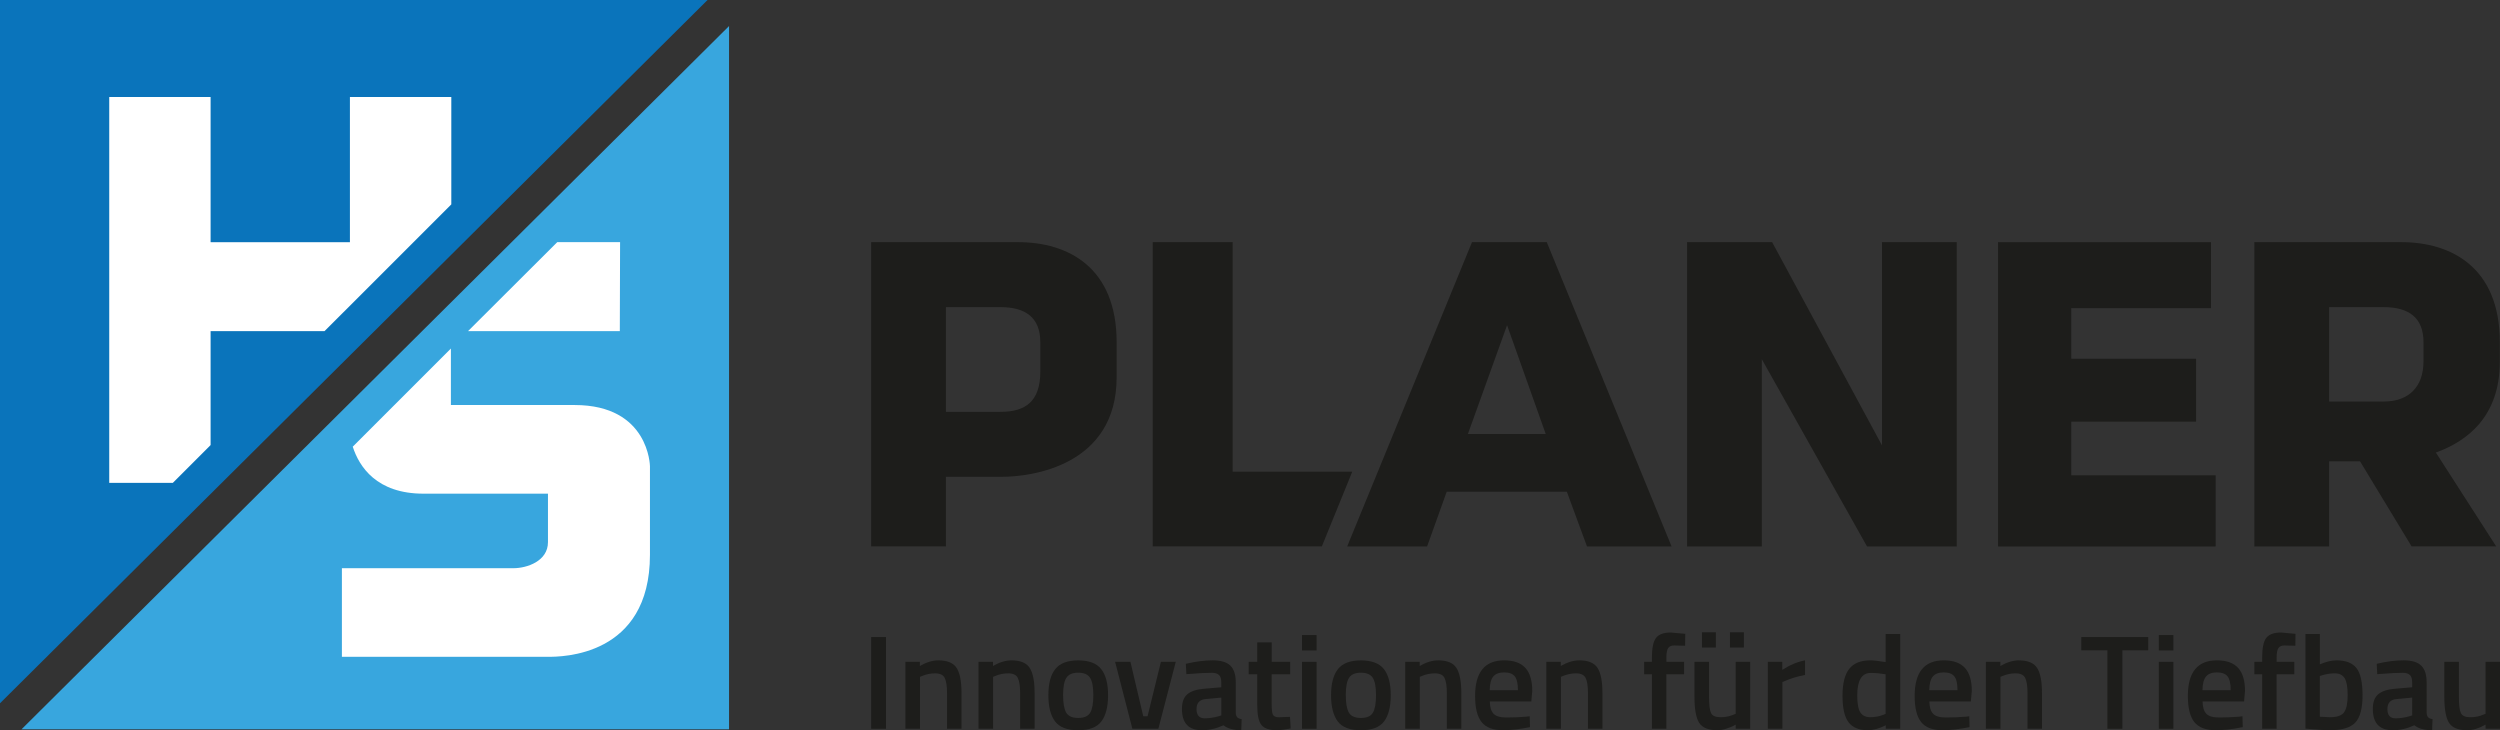 <?xml version="1.0" encoding="UTF-8"?><svg id="Ebene_2" xmlns="http://www.w3.org/2000/svg" viewBox="0 0 848.64 247.88"><rect x="0" y="0" width="848.64" height="247.88" fill="#333333" stroke="none"/><g id="_Ebene_"><g><g><path d="M340.18,161.85h-19.08v23.63h-25.38V82.2h49.89c16.98,0,33.44,8.58,33.44,33.96v11.9c0,30.11-29.06,33.79-38.86,33.79Zm12.96-45.69c0-8.4-5.08-11.9-13.48-11.9h-18.56v35.54h18.56c8.4,0,13.48-3.5,13.48-13.65v-9.98Z" style="fill:#1d1d1b;"/><path d="M391.3,185.49V82.2h27.13v77.9h40.61l-10.33,25.38h-57.42Z" style="fill:#1d1d1b;"/><path d="M538.71,185.49l-6.83-18.56h-40.79l-6.65,18.56h-27.13l42.37-103.29h25.38l42.37,103.29h-28.71Zm-27.13-75.1l-13.3,36.94h26.43l-13.13-36.94Z" style="fill:#1d1d1b;"/><path d="M633.77,185.49l-35.71-63.55v63.55h-25.38V82.2h28.88l37.29,68.98V82.2h25.38v103.29h-30.46Z" style="fill:#1d1d1b;"/><path d="M678.24,185.49V82.2h72.3v22.41h-47.44v17.16h42.37v21.36h-42.37v18.21h49.02v24.16h-73.88Z" style="fill:#1d1d1b;"/><path d="M818.64,185.49l-17.51-28.89h-10.5v28.89h-25.38V82.2h49.89c16.98,0,33.44,8.58,33.44,33.96v6.65c0,18.56-11.03,26.96-21.71,30.81l20.48,31.86h-28.71Zm4.03-69.33c0-8.4-5.08-11.9-13.48-11.9h-18.56v32.04h18.56c8.4,0,13.48-4.9,13.48-13.66v-6.48Z" style="fill:#1d1d1b;"/></g><g><path d="M295.72,247.38v-31.13h5.04v31.13h-5.04Z" style="fill:#1d1d1b;"/><path d="M312.3,247.38h-4.95v-22.72h4.91v1.41c2.21-1.27,4.3-1.91,6.27-1.91,3.03,0,5.1,.86,6.2,2.57,1.11,1.71,1.66,4.54,1.66,8.47v12.18h-4.91v-12.04c0-2.45-.27-4.2-.8-5.23-.53-1.03-1.61-1.54-3.25-1.54-1.54,0-3.03,.3-4.45,.91l-.68,.27v17.63Z" style="fill:#1d1d1b;"/><path d="M337.11,247.38h-4.95v-22.72h4.91v1.41c2.21-1.27,4.3-1.91,6.27-1.91,3.03,0,5.1,.86,6.2,2.57,1.11,1.71,1.66,4.54,1.66,8.47v12.18h-4.91v-12.04c0-2.45-.27-4.2-.8-5.23-.53-1.03-1.61-1.54-3.25-1.54-1.54,0-3.03,.3-4.45,.91l-.68,.27v17.63Z" style="fill:#1d1d1b;"/><path d="M358.22,227.12c1.56-1.97,4.16-2.95,7.79-2.95s6.23,.98,7.79,2.95c1.56,1.97,2.34,4.92,2.34,8.86s-.76,6.91-2.27,8.91-4.14,3-7.86,3-6.35-1-7.86-3-2.27-4.97-2.27-8.91,.78-6.89,2.34-8.86Zm3.7,14.77c.7,1.21,2.06,1.82,4.09,1.82s3.39-.61,4.09-1.82c.7-1.21,1.04-3.2,1.04-5.95s-.37-4.71-1.11-5.86c-.74-1.15-2.08-1.73-4.02-1.73s-3.28,.58-4.02,1.73c-.74,1.15-1.11,3.11-1.11,5.86s.35,4.74,1.04,5.95Z" style="fill:#1d1d1b;"/><path d="M378.55,224.66h5.18l4.36,18.49h1.45l4.54-18.49h5.04l-5.91,22.72h-8.82l-5.86-22.72Z" style="fill:#1d1d1b;"/><path d="M419.49,231.66v10.36c.03,.67,.2,1.16,.52,1.48,.32,.32,.81,.52,1.48,.61l-.14,3.77c-2.61,0-4.62-.56-6.04-1.68-2.42,1.12-4.86,1.68-7.32,1.68-4.51,0-6.77-2.41-6.77-7.22,0-2.3,.61-3.97,1.84-5,1.23-1.03,3.11-1.65,5.66-1.86l5.86-.5v-1.64c0-1.21-.27-2.06-.8-2.54-.53-.48-1.31-.73-2.34-.73-1.94,0-4.36,.12-7.27,.36l-1.45,.09-.18-3.5c3.3-.79,6.34-1.18,9.11-1.18s4.77,.6,6,1.79c1.23,1.2,1.84,3.1,1.84,5.7Zm-10.18,5.63c-2.09,.18-3.14,1.32-3.14,3.41s.92,3.14,2.77,3.14c1.51,0,3.12-.24,4.82-.73l.82-.27v-6.04l-5.27,.5Z" style="fill:#1d1d1b;"/><path d="M437.94,228.89h-6.27v10c0,1.85,.14,3.08,.41,3.68,.27,.61,.97,.91,2.09,.91l3.73-.14,.23,3.95c-2.03,.39-3.57,.59-4.63,.59-2.57,0-4.34-.59-5.29-1.77-.95-1.18-1.43-3.41-1.43-6.68v-10.54h-2.91v-4.23h2.91v-6.59h4.91v6.59h6.27v4.23Z" style="fill:#1d1d1b;"/><path d="M441.98,220.8v-5.23h4.95v5.23h-4.95Zm0,26.58v-22.72h4.95v22.72h-4.95Z" style="fill:#1d1d1b;"/><path d="M454.18,227.12c1.56-1.97,4.16-2.95,7.79-2.95s6.23,.98,7.79,2.95c1.56,1.97,2.34,4.92,2.34,8.86s-.76,6.91-2.27,8.91-4.14,3-7.86,3-6.35-1-7.86-3-2.27-4.97-2.27-8.91,.78-6.89,2.34-8.86Zm3.7,14.77c.7,1.21,2.06,1.82,4.09,1.82s3.39-.61,4.09-1.82c.7-1.21,1.04-3.2,1.04-5.95s-.37-4.71-1.11-5.86c-.74-1.15-2.08-1.73-4.02-1.73s-3.28,.58-4.02,1.73c-.74,1.15-1.11,3.11-1.11,5.86s.35,4.74,1.04,5.95Z" style="fill:#1d1d1b;"/><path d="M481.96,247.38h-4.95v-22.72h4.91v1.41c2.21-1.27,4.3-1.91,6.27-1.91,3.03,0,5.1,.86,6.2,2.57,1.11,1.71,1.66,4.54,1.66,8.47v12.18h-4.91v-12.04c0-2.45-.27-4.2-.8-5.23-.53-1.03-1.61-1.54-3.25-1.54-1.54,0-3.03,.3-4.45,.91l-.68,.27v17.63Z" style="fill:#1d1d1b;"/><path d="M518,243.29l1.27-.14,.09,3.68c-3.45,.7-6.51,1.05-9.18,1.05-3.36,0-5.78-.92-7.25-2.77-1.47-1.85-2.2-4.8-2.2-8.86,0-8.06,3.29-12.09,9.86-12.09s9.54,3.47,9.54,10.41l-.32,3.54h-14.09c.03,1.88,.44,3.26,1.23,4.13,.79,.88,2.26,1.32,4.41,1.32s4.36-.09,6.63-.27Zm-2.73-9c0-2.24-.36-3.81-1.07-4.7-.71-.89-1.92-1.34-3.61-1.34s-2.93,.47-3.7,1.41c-.77,.94-1.17,2.48-1.2,4.63h9.59Z" style="fill:#1d1d1b;"/><path d="M529.86,247.38h-4.95v-22.72h4.91v1.41c2.21-1.27,4.3-1.91,6.27-1.91,3.03,0,5.1,.86,6.2,2.57,1.11,1.71,1.66,4.54,1.66,8.47v12.18h-4.91v-12.04c0-2.45-.27-4.2-.8-5.23-.53-1.03-1.61-1.54-3.25-1.54-1.54,0-3.03,.3-4.45,.91l-.68,.27v17.63Z" style="fill:#1d1d1b;"/><path d="M565.66,228.89v18.49h-4.91v-18.49h-2.64v-4.23h2.64v-1.45c0-3.24,.47-5.47,1.41-6.68,.94-1.21,2.6-1.82,5-1.82l4.91,.45-.04,4.04c-1.48-.06-2.72-.09-3.7-.09s-1.67,.3-2.07,.89-.59,1.67-.59,3.25v1.41h6v4.23h-6Z" style="fill:#1d1d1b;"/><path d="M594.1,224.66v22.72h-4.91v-1.41l-.91,.5c-.61,.3-1.42,.61-2.43,.93-1.01,.32-1.95,.48-2.79,.48-3.12,0-5.21-.84-6.27-2.52s-1.59-4.63-1.59-8.84v-11.86h4.95v11.9c0,2.73,.23,4.56,.68,5.5s1.55,1.41,3.29,1.41,3.43-.39,5.07-1.18v-17.63h4.91Zm-16.36-4.86v-5.18h4.73v5.18h-4.73Zm9.5,0v-5.18h4.73v5.18h-4.73Z" style="fill:#1d1d1b;"/><path d="M600.1,247.38v-22.72h4.91v2.73c2.57-1.67,5.15-2.74,7.72-3.23v4.95c-2.61,.52-4.83,1.18-6.68,2l-1,.41v15.86h-4.95Z" style="fill:#1d1d1b;"/><path d="M645.04,215.21v32.17h-4.91v-1.18c-2.21,1.12-4.24,1.68-6.09,1.68-2.97,0-5.14-.89-6.52-2.68-1.38-1.79-2.07-4.79-2.07-9s.77-7.27,2.3-9.18c1.53-1.91,3.91-2.86,7.16-2.86,1.09,0,2.82,.2,5.18,.59v-9.54h4.95Zm-5.73,27.44l.77-.32v-13.45c-1.82-.3-3.5-.45-5.04-.45-3.06,0-4.59,2.54-4.59,7.63,0,2.79,.36,4.72,1.07,5.79,.71,1.08,1.84,1.61,3.38,1.61s3.01-.27,4.41-.82Z" style="fill:#1d1d1b;"/><path d="M667.21,243.29l1.27-.14,.09,3.68c-3.45,.7-6.51,1.05-9.18,1.05-3.36,0-5.78-.92-7.25-2.77-1.47-1.85-2.2-4.8-2.2-8.86,0-8.06,3.29-12.09,9.86-12.09s9.54,3.47,9.54,10.41l-.32,3.54h-14.09c.03,1.88,.44,3.26,1.23,4.13,.79,.88,2.26,1.32,4.41,1.32s4.36-.09,6.63-.27Zm-2.73-9c0-2.24-.36-3.81-1.07-4.7-.71-.89-1.92-1.34-3.61-1.34s-2.93,.47-3.7,1.41c-.77,.94-1.17,2.48-1.2,4.63h9.59Z" style="fill:#1d1d1b;"/><path d="M679.07,247.38h-4.95v-22.72h4.91v1.41c2.21-1.27,4.3-1.91,6.27-1.91,3.03,0,5.1,.86,6.2,2.57,1.11,1.71,1.66,4.54,1.66,8.47v12.18h-4.91v-12.04c0-2.45-.27-4.2-.8-5.23-.53-1.03-1.61-1.54-3.25-1.54-1.54,0-3.03,.3-4.45,.91l-.68,.27v17.63Z" style="fill:#1d1d1b;"/><path d="M706.51,220.75v-4.5h22.72v4.5h-8.77v26.63h-5.09v-26.63h-8.86Z" style="fill:#1d1d1b;"/><path d="M732.82,220.8v-5.23h4.95v5.23h-4.95Zm0,26.58v-22.72h4.95v22.72h-4.95Z" style="fill:#1d1d1b;"/><path d="M759.95,243.29l1.27-.14,.09,3.68c-3.45,.7-6.51,1.05-9.18,1.05-3.36,0-5.78-.92-7.25-2.77-1.47-1.85-2.2-4.8-2.2-8.86,0-8.06,3.29-12.09,9.86-12.09s9.54,3.47,9.54,10.41l-.32,3.54h-14.09c.03,1.88,.44,3.26,1.23,4.13,.79,.88,2.26,1.32,4.41,1.32s4.36-.09,6.63-.27Zm-2.73-9c0-2.24-.36-3.81-1.07-4.7-.71-.89-1.92-1.34-3.61-1.34s-2.93,.47-3.7,1.41c-.77,.94-1.17,2.48-1.2,4.63h9.59Z" style="fill:#1d1d1b;"/><path d="M772.81,228.89v18.49h-4.91v-18.49h-2.64v-4.23h2.64v-1.45c0-3.24,.47-5.47,1.41-6.68,.94-1.21,2.6-1.82,5-1.82l4.91,.45-.04,4.04c-1.48-.06-2.72-.09-3.7-.09s-1.67,.3-2.07,.89-.59,1.67-.59,3.25v1.41h6v4.23h-6Z" style="fill:#1d1d1b;"/><path d="M793.16,224.16c3.12,0,5.37,.87,6.75,2.61,1.38,1.74,2.07,4.82,2.07,9.25s-.82,7.51-2.45,9.25c-1.64,1.74-4.51,2.61-8.63,2.61-1.42,0-3.68-.14-6.77-.41l-1.54-.14v-32.12h4.91v10.31c2.09-.91,3.98-1.36,5.68-1.36Zm-2.27,19.31c2.42,0,4.04-.57,4.84-1.7s1.2-3.07,1.2-5.79-.34-4.64-1.02-5.75c-.68-1.11-1.79-1.66-3.34-1.66-1.45,0-2.91,.23-4.36,.68l-.73,.23v13.81c1.67,.12,2.8,.18,3.41,.18Z" style="fill:#1d1d1b;"/><path d="M823.74,231.66v10.36c.03,.67,.2,1.16,.52,1.48,.32,.32,.81,.52,1.48,.61l-.14,3.77c-2.61,0-4.62-.56-6.04-1.68-2.42,1.12-4.86,1.68-7.32,1.68-4.51,0-6.77-2.41-6.77-7.22,0-2.3,.61-3.97,1.84-5,1.23-1.03,3.11-1.65,5.66-1.86l5.86-.5v-1.64c0-1.21-.27-2.06-.8-2.54-.53-.48-1.31-.73-2.34-.73-1.94,0-4.36,.12-7.27,.36l-1.45,.09-.18-3.5c3.3-.79,6.34-1.18,9.11-1.18s4.77,.6,6,1.79c1.23,1.2,1.84,3.1,1.84,5.7Zm-10.18,5.63c-2.09,.18-3.14,1.32-3.14,3.41s.92,3.14,2.77,3.14c1.51,0,3.12-.24,4.82-.73l.82-.27v-6.04l-5.27,.5Z" style="fill:#1d1d1b;"/><path d="M843.73,224.66h4.91v22.72h-4.91v-1.41c-2.21,1.27-4.26,1.91-6.13,1.91-3.12,0-5.21-.84-6.27-2.52-1.06-1.68-1.59-4.63-1.59-8.84v-11.86h4.95v11.9c0,2.73,.23,4.56,.68,5.5s1.51,1.41,3.18,1.41,3.14-.3,4.5-.91l.68-.27v-17.63Z" style="fill:#1d1d1b;"/></g><g><g><polygon points="247.48 247.57 7.3 247.57 247.48 8.84 247.48 247.57" style="fill:#38a6de;"/><polygon points="0 238.73 0 0 240.18 0 0 238.73" style="fill:#0a74bb;"/></g><polygon points="71.49 151.08 71.49 112.4 110.17 112.4 153.2 69.38 153.2 32.92 118.78 32.92 118.78 82.21 71.49 82.21 71.49 32.92 37.08 32.92 37.08 163.91 58.67 163.91 71.49 151.08" style="fill:#fff;"/><g><path d="M195.08,137.49h-42.02v-19.18l-33.32,33.32c2.19,6.8,8.1,15.95,24.01,15.95h42.26v16.47c0,6.45-7.16,8.83-11.7,8.83h-58.25v30.08h69.95c4.54,0,34.62,0,34.62-34.62v-30.08s-.24-20.77-25.55-20.77Z" style="fill:#fff;"/><polygon points="210.49 82.2 189.16 82.2 158.88 112.4 210.4 112.4 210.49 82.2" style="fill:#fff;"/></g></g></g></g></svg>